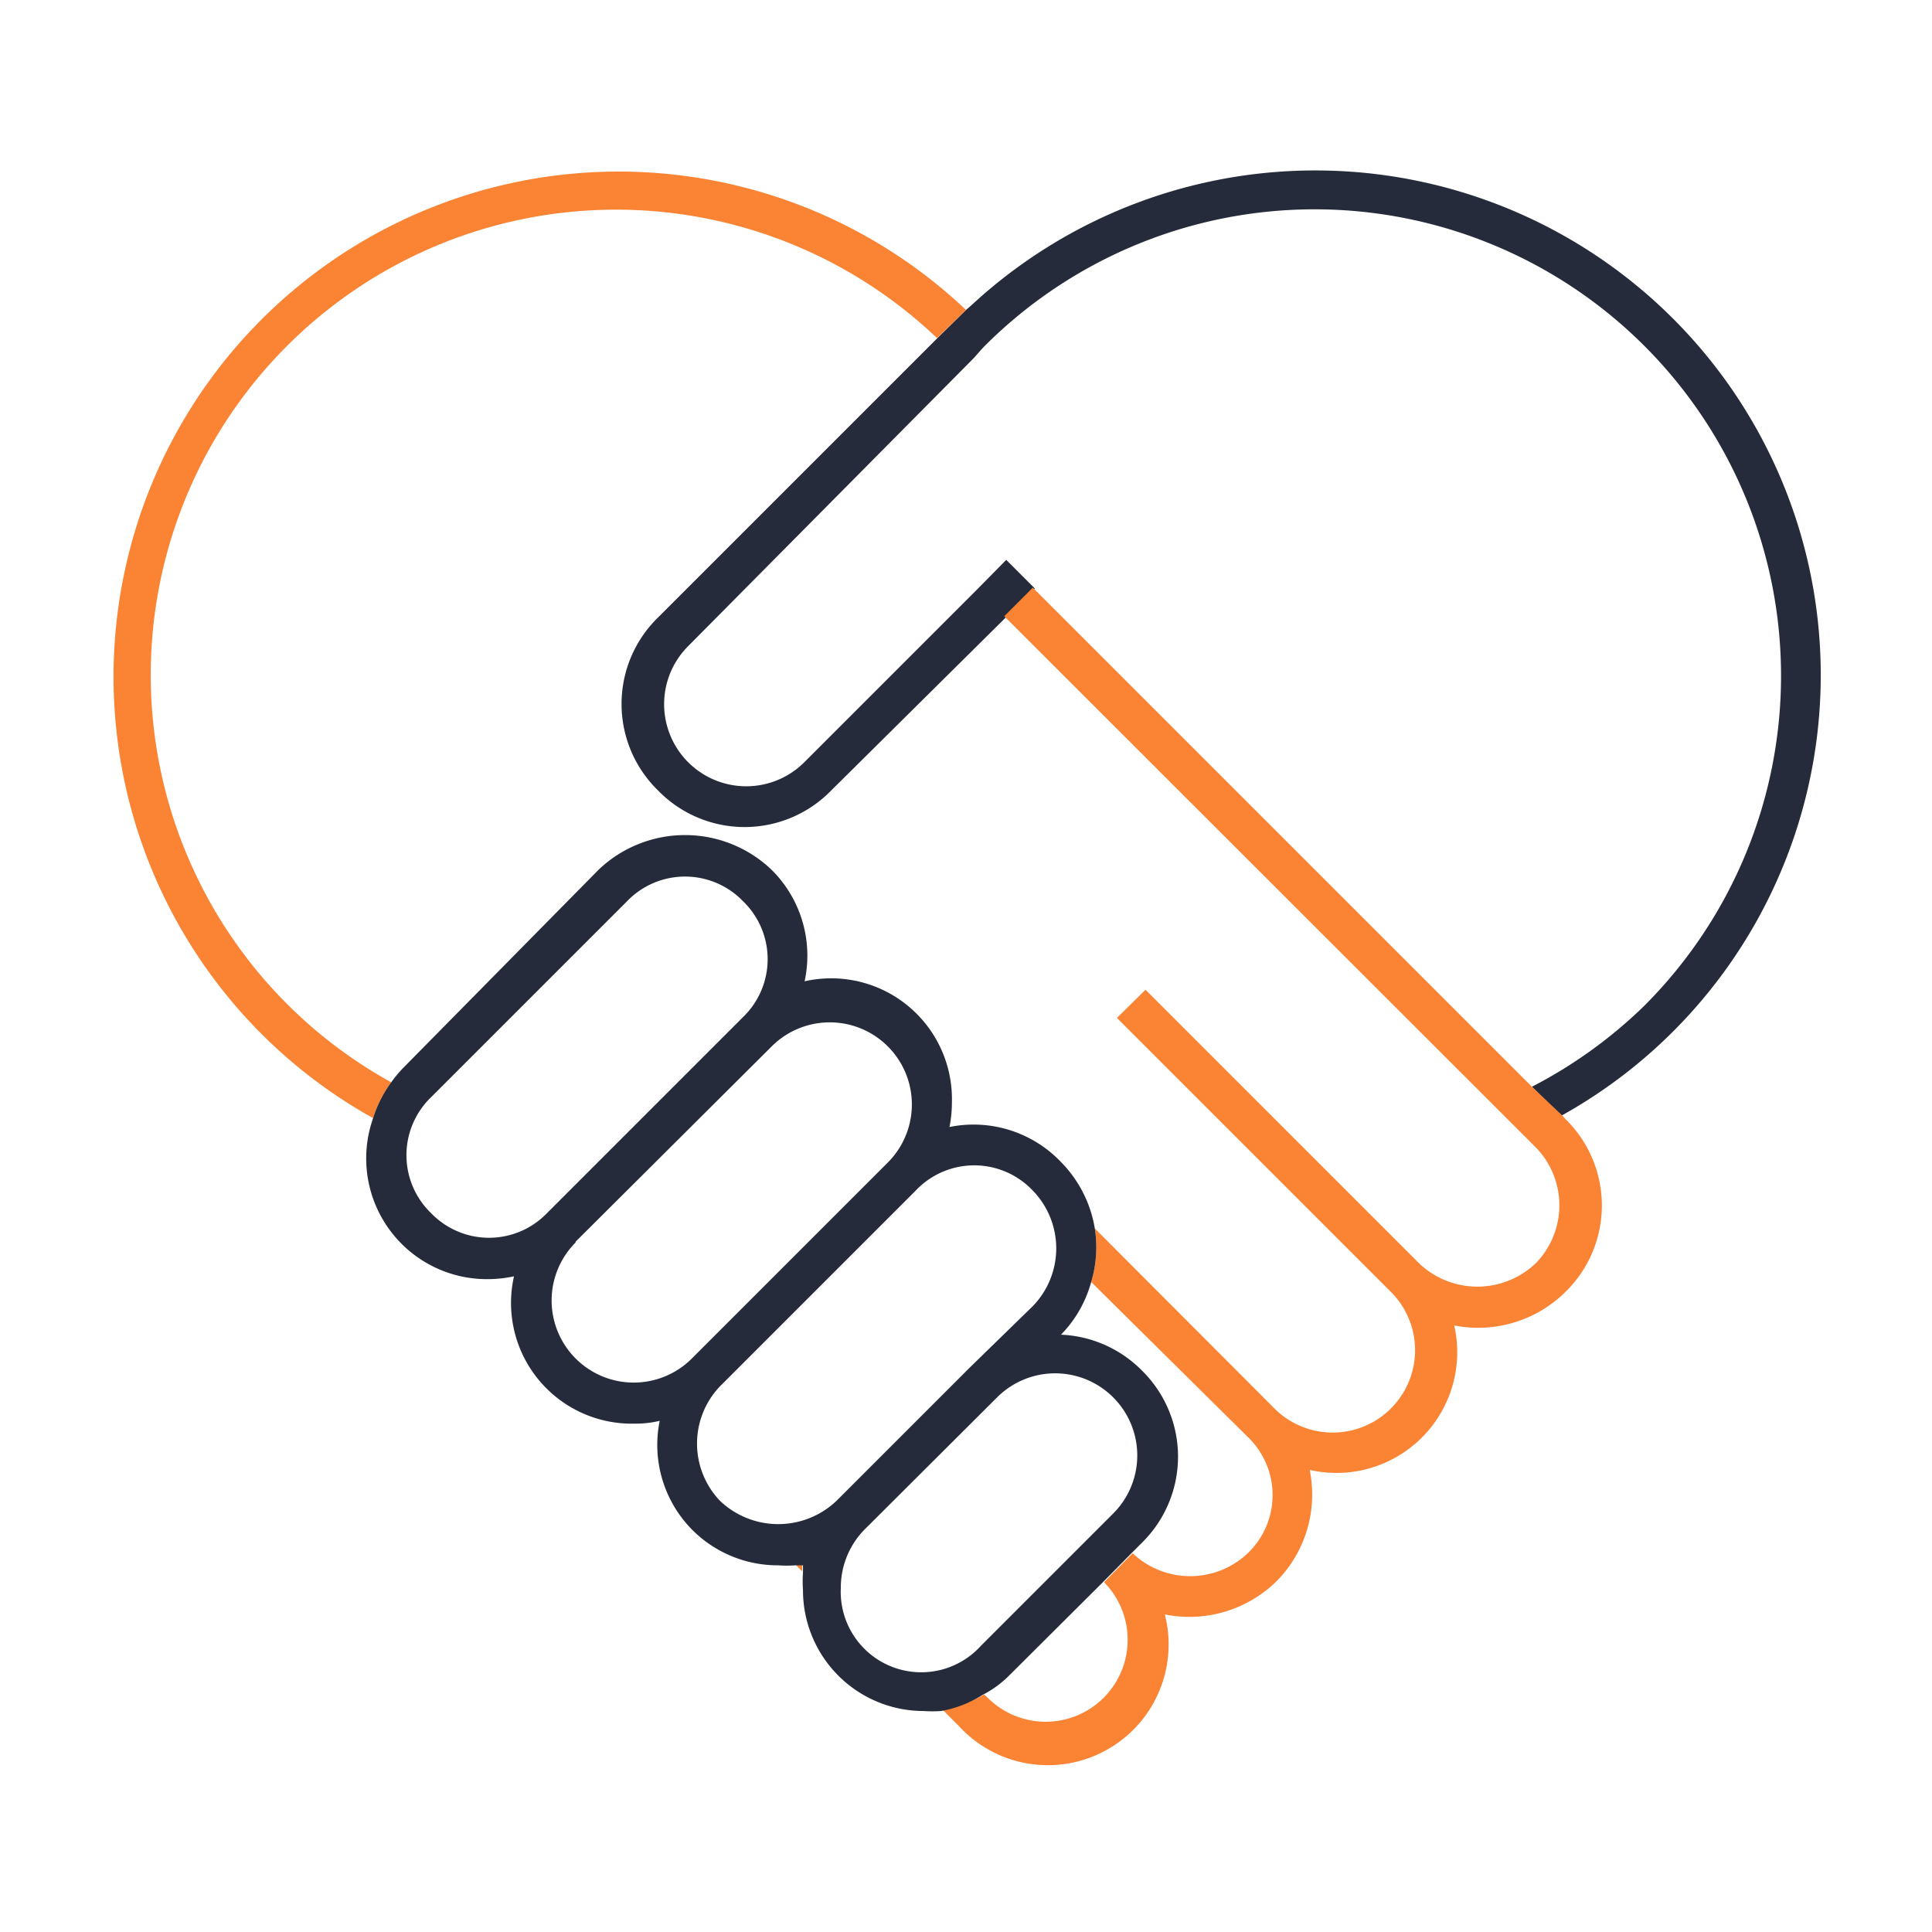 <svg id="图层_1" data-name="图层 1" xmlns="http://www.w3.org/2000/svg" viewBox="0 0 48 48"><defs><style>.cls-1{fill:#252b3a;}.cls-2{fill:#fa8334;}</style></defs><title>34 云办公</title><path class="cls-1" d="M41.55,7.9a12.57,12.57,0,0,0-17.4-.33v0L24,7.7l-.71.7-6.94,6.94a3,3,0,0,0,0,4.3,3,3,0,0,0,4.3,0L25,15.33l.71-.71h0L25,13.91l-.7.71-4.32,4.32a2,2,0,0,1-2.88-2.89L24.19,8.9v0c.1-.11.19-.22.29-.32A11.56,11.56,0,0,1,40.84,25,11.65,11.65,0,0,1,38.06,27l.73.72A12.52,12.52,0,0,0,41.55,7.9Z"/><path class="cls-2" d="M9.72,26.89A11.56,11.56,0,1,1,23.28,8.4L24,7.7A12.55,12.55,0,1,0,9.27,27.78,3,3,0,0,1,9.72,26.89Z"/><path class="cls-2" d="M19.77,38.88l.16.16c0-.06,0-.12,0-.18Z"/><path class="cls-2" d="M38.06,27l-12.4-12.4-.71.71,13.2,13.19a2.06,2.06,0,0,1,0,2.89,2.1,2.1,0,0,1-2.89,0l-6.8-6.8-.71.7,6.8,6.8A2,2,0,1,1,31.67,35L27.2,30.52a3,3,0,0,1-.09,1.33L31,35.7a2,2,0,0,1,0,2.89,2.08,2.08,0,0,1-2.86,0l-.71.72a2,2,0,0,1-2.9,2.86l-.08-.07a2.85,2.85,0,0,1-1.05.36l.42.42a3,3,0,0,0,5.12-2.77,3.09,3.09,0,0,0,2.77-.82,3.05,3.05,0,0,0,.89-2.15,3.18,3.18,0,0,0-.06-.62,3,3,0,0,0,3.59-3.59,3.08,3.08,0,0,0,2.76-.83,3,3,0,0,0,0-4.3l-.06-.07Z"/><polygon class="cls-2" points="24.25 14.62 24.95 13.91 24.25 14.62 24.25 14.62"/><path class="cls-1" d="M24.41,42.11a2.62,2.62,0,0,0,.67-.49l2.31-2.3.71-.72.26-.26a3,3,0,0,0,0-4.3,3,3,0,0,0-2-.88,3,3,0,0,0,.75-1.31,3,3,0,0,0,.09-1.33,3.06,3.06,0,0,0-.85-1.66A3,3,0,0,0,23.59,28a3.18,3.18,0,0,0,.06-.62,3,3,0,0,0-3.66-3,3,3,0,0,0-.82-2.77,3.11,3.11,0,0,0-4.3,0L10,26.55a3.17,3.17,0,0,0-.28.34,3,3,0,0,0-.45.89,3,3,0,0,0,2.88,4,3.18,3.18,0,0,0,.62-.07,3,3,0,0,0,3,3.66,2.56,2.56,0,0,0,.62-.07A3,3,0,0,0,17.19,38a3,3,0,0,0,2.14.89,3.13,3.13,0,0,0,.44,0l.18,0c0,.06,0,.12,0,.18a3.13,3.13,0,0,0,0,.44,3,3,0,0,0,3,3,3.13,3.13,0,0,0,.43,0A2.85,2.85,0,0,0,24.41,42.11Zm-3.52-2.63A2.06,2.06,0,0,1,21.48,38l3.29-3.28a2,2,0,1,1,2.89,2.88l-3.29,3.29a2,2,0,0,1-3.48-1.44ZM10.71,30.14a2,2,0,0,1,0-2.88l4.87-4.87a2,2,0,0,1,2.88,0,2,2,0,0,1,0,2.88l-4.87,4.87A2,2,0,0,1,10.71,30.14Zm3.59.71L19.17,26a2,2,0,0,1,2.89,2.88l-4.87,4.87a2,2,0,0,1-2.89-2.88Zm3.59,3.59,4.87-4.87a2,2,0,0,1,2.89,0,2.06,2.06,0,0,1,0,2.89L24.07,34l-3.29,3.29a2.1,2.1,0,0,1-2.89,0A2.06,2.06,0,0,1,17.89,34.44Z"/></svg>